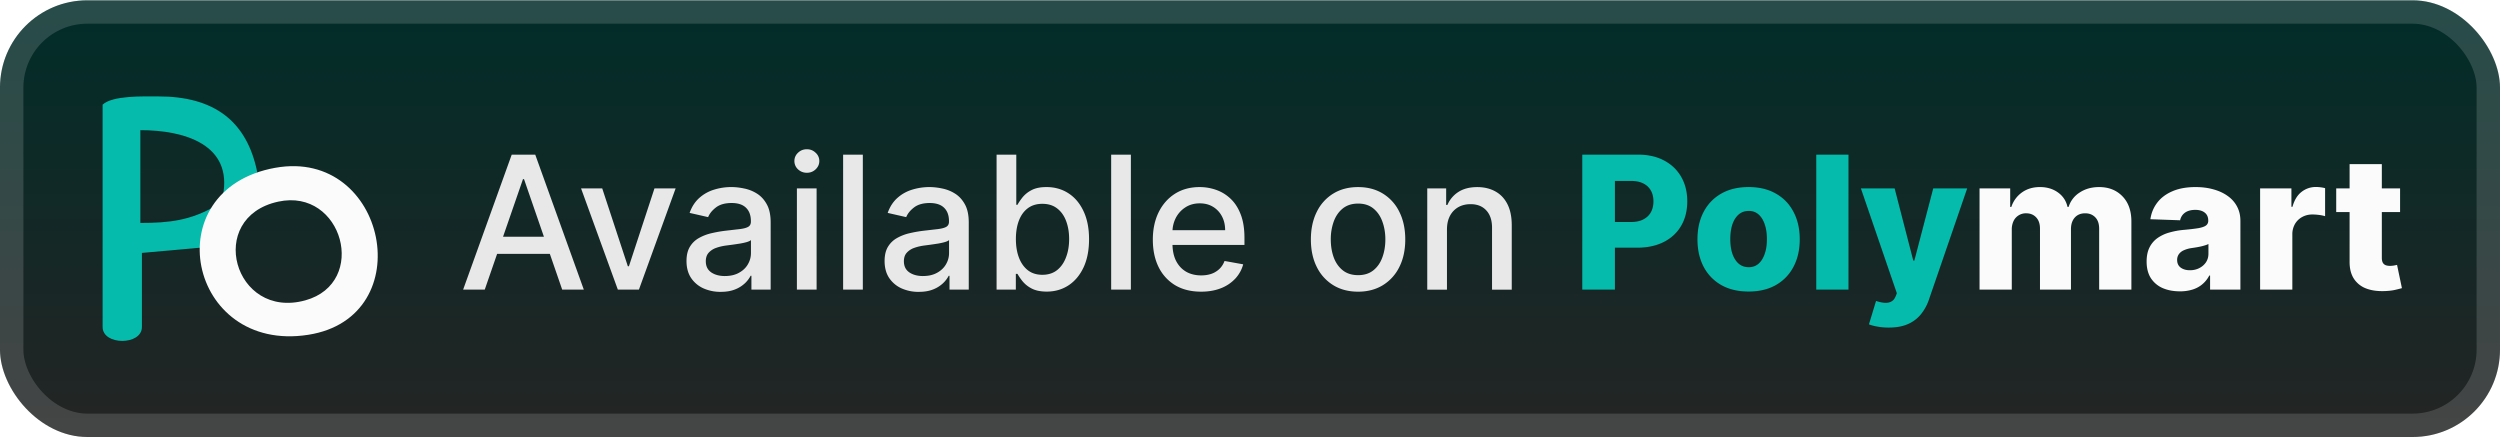 <svg xmlns="http://www.w3.org/2000/svg" width="256.927" height="46" fill="none" viewBox="0 0 229 41"><rect width="229.001" height="40.001" x="-.001" y=".028" fill="url(#a)" rx="8"/><g filter="url(#b)"><path fill="#05BBAB" d="m13 23.167 6.172-.556.549-3.734c-2.266 1.313-4.204 1.545-6.865 1.545v-8.5c4.049 0 8.505 1.324 7.552 6.053l3.158-2.19c-.953-4.724-3.979-6.954-9.063-6.954-1.398 0-4.203-.093-5.103.756v20.369c0 1.698 3.6 1.698 3.6 0z"/><path fill="#FBFBFB" fill-rule="evenodd" d="M25.213 15.37c-11.048 1.992-8.002 17.021 3.021 15.298 10.332-1.615 7.2-17.139-3.02-15.297m.275 3.099c-6.687 1.451-4.06 10.844 2.471 9.043 5.814-1.603 3.43-10.325-2.471-9.043" clip-rule="evenodd"/></g><g filter="url(#c)"><path fill="#E8E8E8" d="M44.403 26.529h-1.98l4.45-12.364h2.155l4.449 12.364h-1.98L48 16.41h-.096zm.333-4.842h6.423v1.57h-6.423zm17.152-4.431-3.363 9.273h-1.931l-3.37-9.273h1.939l2.348 7.136h.097l2.342-7.136zm4.13 9.478a3.8 3.8 0 0 1-1.595-.326 2.7 2.7 0 0 1-1.129-.96q-.41-.628-.41-1.54 0-.784.302-1.291t.815-.803a4.3 4.3 0 0 1 1.147-.447q.633-.15 1.292-.23l1.352-.156q.52-.067.755-.212.235-.144.235-.47v-.043q0-.79-.447-1.225-.44-.435-1.316-.435-.91 0-1.437.405-.519.398-.718.887l-1.696-.386q.301-.845.881-1.365.586-.525 1.346-.76a5.3 5.3 0 0 1 1.6-.242q.556 0 1.177.133.629.126 1.172.47.55.345.899.985.35.634.35 1.648v6.158H68.83V25.26h-.072a2.6 2.6 0 0 1-.525.688 2.8 2.8 0 0 1-.9.562q-.55.223-1.316.223m.391-1.449q.75 0 1.28-.296.538-.295.815-.773.284-.482.284-1.032V21.99q-.097.097-.374.181a6 6 0 0 1-.622.139q-.35.054-.682.102l-.556.073q-.525.066-.96.223a1.65 1.65 0 0 0-.688.453q-.253.289-.253.773 0 .67.495 1.014.495.338 1.261.338m6.588 1.244v-9.273h1.805v9.273zm.912-10.704q-.471 0-.809-.314a1.02 1.02 0 0 1-.332-.76q0-.447.332-.761.338-.32.809-.32.47 0 .803.32a1 1 0 0 1 .338.76q0 .441-.338.761-.333.315-.803.314m5.127-1.66V26.53H77.23V14.165zm5.127 12.569a3.8 3.8 0 0 1-1.594-.326 2.7 2.7 0 0 1-1.129-.96q-.41-.628-.41-1.54 0-.784.301-1.291.302-.507.815-.803a4.3 4.3 0 0 1 1.147-.447q.635-.15 1.292-.23l1.353-.156q.519-.067.754-.212.236-.144.236-.47v-.043q0-.79-.447-1.225-.441-.435-1.316-.435-.912 0-1.437.405-.52.398-.718.887l-1.697-.386q.302-.845.882-1.365.585-.525 1.346-.76a5.3 5.3 0 0 1 1.6-.242q.555 0 1.177.133.627.126 1.171.47.549.345.9.985.35.634.35 1.648v6.158h-1.763v-1.27h-.073a2.6 2.6 0 0 1-.525.688 2.8 2.8 0 0 1-.9.562q-.548.223-1.315.223m.392-1.449q.75 0 1.28-.296.537-.295.815-.773.284-.482.284-1.032V21.99q-.098.097-.375.181a6 6 0 0 1-.621.139q-.35.054-.683.102l-.555.073q-.525.066-.96.223a1.65 1.65 0 0 0-.688.453q-.255.289-.254.773 0 .67.495 1.014.495.338 1.262.338m6.733 1.244V14.165h1.805v4.594h.108q.157-.29.453-.67a2.6 2.6 0 0 1 .821-.664q.525-.29 1.389-.29 1.122 0 2.004.568.881.567 1.382 1.636.507 1.069.508 2.571 0 1.504-.501 2.578-.502 1.07-1.377 1.648-.876.574-1.998.574-.845 0-1.383-.284a2.6 2.6 0 0 1-.833-.664 5 5 0 0 1-.465-.676h-.15v1.443zm1.769-4.637q0 .978.283 1.715.284.736.821 1.153.537.41 1.316.41.81 0 1.353-.428.543-.434.82-1.178.285-.741.284-1.672 0-.916-.277-1.648-.272-.73-.821-1.153-.543-.423-1.359-.422-.785 0-1.328.404-.537.405-.815 1.129t-.277 1.69m10.532-7.727V26.53h-1.805V14.165zm6.425 12.55q-1.37 0-2.36-.585a3.97 3.97 0 0 1-1.521-1.66q-.532-1.074-.532-2.517 0-1.425.532-2.512.537-1.086 1.497-1.696.966-.61 2.258-.61.785 0 1.521.26.737.26 1.322.815t.924 1.443q.338.881.338 2.143v.64h-7.371v-1.353h5.602q0-.712-.29-1.261a2.2 2.2 0 0 0-.815-.876q-.52-.32-1.219-.32-.761 0-1.329.375a2.5 2.5 0 0 0-.869.965 2.8 2.8 0 0 0-.302 1.286v1.057q0 .93.326 1.581.333.652.924.997.591.338 1.382.338.513 0 .936-.145.422-.15.731-.447.308-.295.47-.73l1.709.308a3.1 3.1 0 0 1-.737 1.322 3.56 3.56 0 0 1-1.322.875q-.79.308-1.805.308m14.386 0q-1.304 0-2.276-.597a4.03 4.03 0 0 1-1.509-1.672q-.537-1.075-.537-2.511 0-1.443.537-2.524a4 4 0 0 1 1.509-1.678q.972-.598 2.276-.598 1.305 0 2.276.598a4 4 0 0 1 1.509 1.678q.538 1.08.538 2.524 0 1.436-.538 2.51a4.03 4.03 0 0 1-1.509 1.673q-.972.598-2.276.598m.006-1.514q.846 0 1.401-.447.555-.446.821-1.19.272-.741.272-1.636 0-.886-.272-1.63-.266-.748-.821-1.2-.555-.454-1.401-.453-.85 0-1.412.452-.556.453-.827 1.202a4.8 4.8 0 0 0-.266 1.63q0 .892.266 1.636.271.742.827 1.189.561.447 1.412.447m8.137-4.178v5.506h-1.805v-9.273h1.732v1.51h.115a2.65 2.65 0 0 1 1.002-1.184q.688-.447 1.733-.447.947 0 1.66.399.712.392 1.105 1.17.392.78.392 1.927v5.898h-1.805v-5.681q0-1.008-.525-1.576-.525-.573-1.443-.573-.628 0-1.117.271a1.95 1.95 0 0 0-.767.797q-.277.52-.277 1.256"/><path fill="#05BBAB" d="M144.936 26.529V14.165h5.108q1.388 0 2.396.543 1.014.538 1.564 1.504.549.96.549 2.233 0 1.28-.561 2.24-.555.954-1.588 1.479t-2.451.525h-3.151v-2.354h2.596q.676 0 1.129-.236.459-.235.694-.658.235-.428.235-.996 0-.573-.235-.99a1.6 1.6 0 0 0-.694-.652q-.46-.23-1.129-.23h-1.473v9.956zm15.236.175q-1.461 0-2.511-.598a4.1 4.1 0 0 1-1.612-1.678q-.561-1.08-.561-2.506 0-1.43.561-2.505.567-1.08 1.612-1.678 1.05-.604 2.511-.604t2.505.604a4 4 0 0 1 1.612 1.678q.568 1.075.568 2.505 0 1.425-.568 2.506a4.07 4.07 0 0 1-1.612 1.678q-1.044.598-2.505.598m.018-2.228q.531 0 .9-.326.367-.326.561-.905.2-.58.199-1.34 0-.773-.199-1.353-.194-.58-.561-.905a1.3 1.3 0 0 0-.9-.326q-.55 0-.929.326-.375.326-.574.905-.193.58-.193 1.352 0 .762.193 1.34.2.58.574.906.38.326.929.326m9.131-10.311v12.364h-2.952V14.165zm3.684 15.841q-.531 0-1.002-.085a4 4 0 0 1-.809-.21l.652-2.144q.435.145.785.17.356.023.61-.116.259-.132.398-.477l.115-.277-3.296-9.611h3.09l1.709 6.616h.097l1.732-6.616h3.109l-3.495 10.16a4.3 4.3 0 0 1-.719 1.34 3.1 3.1 0 0 1-1.189.918q-.725.332-1.787.332"/><path fill="#FBFBFB" d="M181.327 26.529v-9.273h2.807v1.702h.103a2.64 2.64 0 0 1 .978-1.334q.688-.489 1.642-.489.966 0 1.654.495.689.495.875 1.328h.097a2.4 2.4 0 0 1 1.014-1.322q.755-.5 1.781-.5 1.316-.001 2.137.844.82.84.821 2.307v6.242h-2.952v-5.566q0-.694-.356-1.057-.356-.368-.924-.368-.609 0-.96.398-.344.393-.344 1.057v5.536h-2.837v-5.597q0-.645-.35-1.02-.351-.375-.924-.374a1.25 1.25 0 0 0-1.147.706 1.8 1.8 0 0 0-.163.797v5.488zm18.352.157q-.887 0-1.575-.296a2.46 2.46 0 0 1-1.081-.906q-.392-.609-.392-1.527 0-.773.271-1.304a2.3 2.3 0 0 1 .749-.863 3.5 3.5 0 0 1 1.099-.501 7 7 0 0 1 1.328-.236q.79-.072 1.274-.15.483-.086.7-.236a.51.51 0 0 0 .223-.44v-.031q0-.465-.32-.719t-.863-.253q-.585 0-.942.253-.355.255-.453.7l-2.722-.096q.12-.844.622-1.509.507-.67 1.388-1.05.888-.387 2.131-.387.888 0 1.636.211.749.206 1.304.604.555.393.857.966.308.575.308 1.31v6.303h-2.777v-1.292h-.072q-.247.471-.634.797-.38.325-.9.489a3.8 3.8 0 0 1-1.159.163m.912-1.932q.477 0 .857-.193.387-.194.616-.532.23-.344.229-.796v-.882a1.7 1.7 0 0 1-.308.12 5 5 0 0 1-.386.104q-.212.048-.435.084-.222.036-.428.066a2.7 2.7 0 0 0-.713.206 1.1 1.1 0 0 0-.446.362.9.9 0 0 0-.151.52q0 .457.326.7.332.24.839.24m6.435 1.775v-9.273h2.868v1.69h.096q.254-.917.827-1.364a2.1 2.1 0 0 1 1.335-.453q.204 0 .422.03.217.025.405.079v2.566a3 3 0 0 0-.556-.115 5 5 0 0 0-.603-.042q-.526 0-.948.235a1.7 1.7 0 0 0-.658.646 1.9 1.9 0 0 0-.236.966v5.035zm12.821-9.273v2.173h-5.85v-2.173zm-4.624-2.222h2.952v8.579q0 .272.084.44a.53.53 0 0 0 .26.236q.17.066.405.066.168 0 .356-.03.193-.036.29-.06l.446 2.13q-.211.061-.597.152-.381.09-.912.114-1.038.049-1.781-.241a2.3 2.3 0 0 1-1.129-.918q-.386-.621-.374-1.563z"/></g><rect width="226.858" height="37.858" x="1.071" y="1.099" stroke="#fff" stroke-opacity=".15" stroke-width="2.143" rx="6.929"/><defs><filter id="b" width="39.202" height="39.202" x="2.399" y=".428" color-interpolation-filters="sRGB" filterUnits="userSpaceOnUse"><feFlood flood-opacity="0" result="BackgroundImageFix"/><feColorMatrix in="SourceAlpha" result="hardAlpha" values="0 0 0 0 0 0 0 0 0 0 0 0 0 0 0 0 0 0 127 0"/><feOffset/><feGaussianBlur stdDeviation="2.8"/><feComposite in2="hardAlpha" operator="out"/><feColorMatrix values="0 0 0 0 0 0 0 0 0 0 0 0 0 0 0 0 0 0 0.25 0"/><feBlend in2="BackgroundImageFix" result="effect1_dropShadow_45_53"/><feBlend in="SourceGraphic" in2="effect1_dropShadow_45_53" result="shape"/></filter><filter id="c" width="190.429" height="32.429" x="36.286" y="3.814" color-interpolation-filters="sRGB" filterUnits="userSpaceOnUse"><feFlood flood-opacity="0" result="BackgroundImageFix"/><feColorMatrix in="SourceAlpha" result="hardAlpha" values="0 0 0 0 0 0 0 0 0 0 0 0 0 0 0 0 0 0 127 0"/><feOffset/><feGaussianBlur stdDeviation="2.857"/><feComposite in2="hardAlpha" operator="out"/><feColorMatrix values="0 0 0 0 0 0 0 0 0 0 0 0 0 0 0 0 0 0 0.25 0"/><feBlend in2="BackgroundImageFix" result="effect1_dropShadow_45_53"/><feBlend in="SourceGraphic" in2="effect1_dropShadow_45_53" result="shape"/></filter><linearGradient id="a" x1="114.5" x2="114.5" y1=".028" y2="40.029" gradientUnits="userSpaceOnUse"><stop stop-color="#012D29"/><stop offset="1" stop-color="#242424"/></linearGradient></defs></svg>